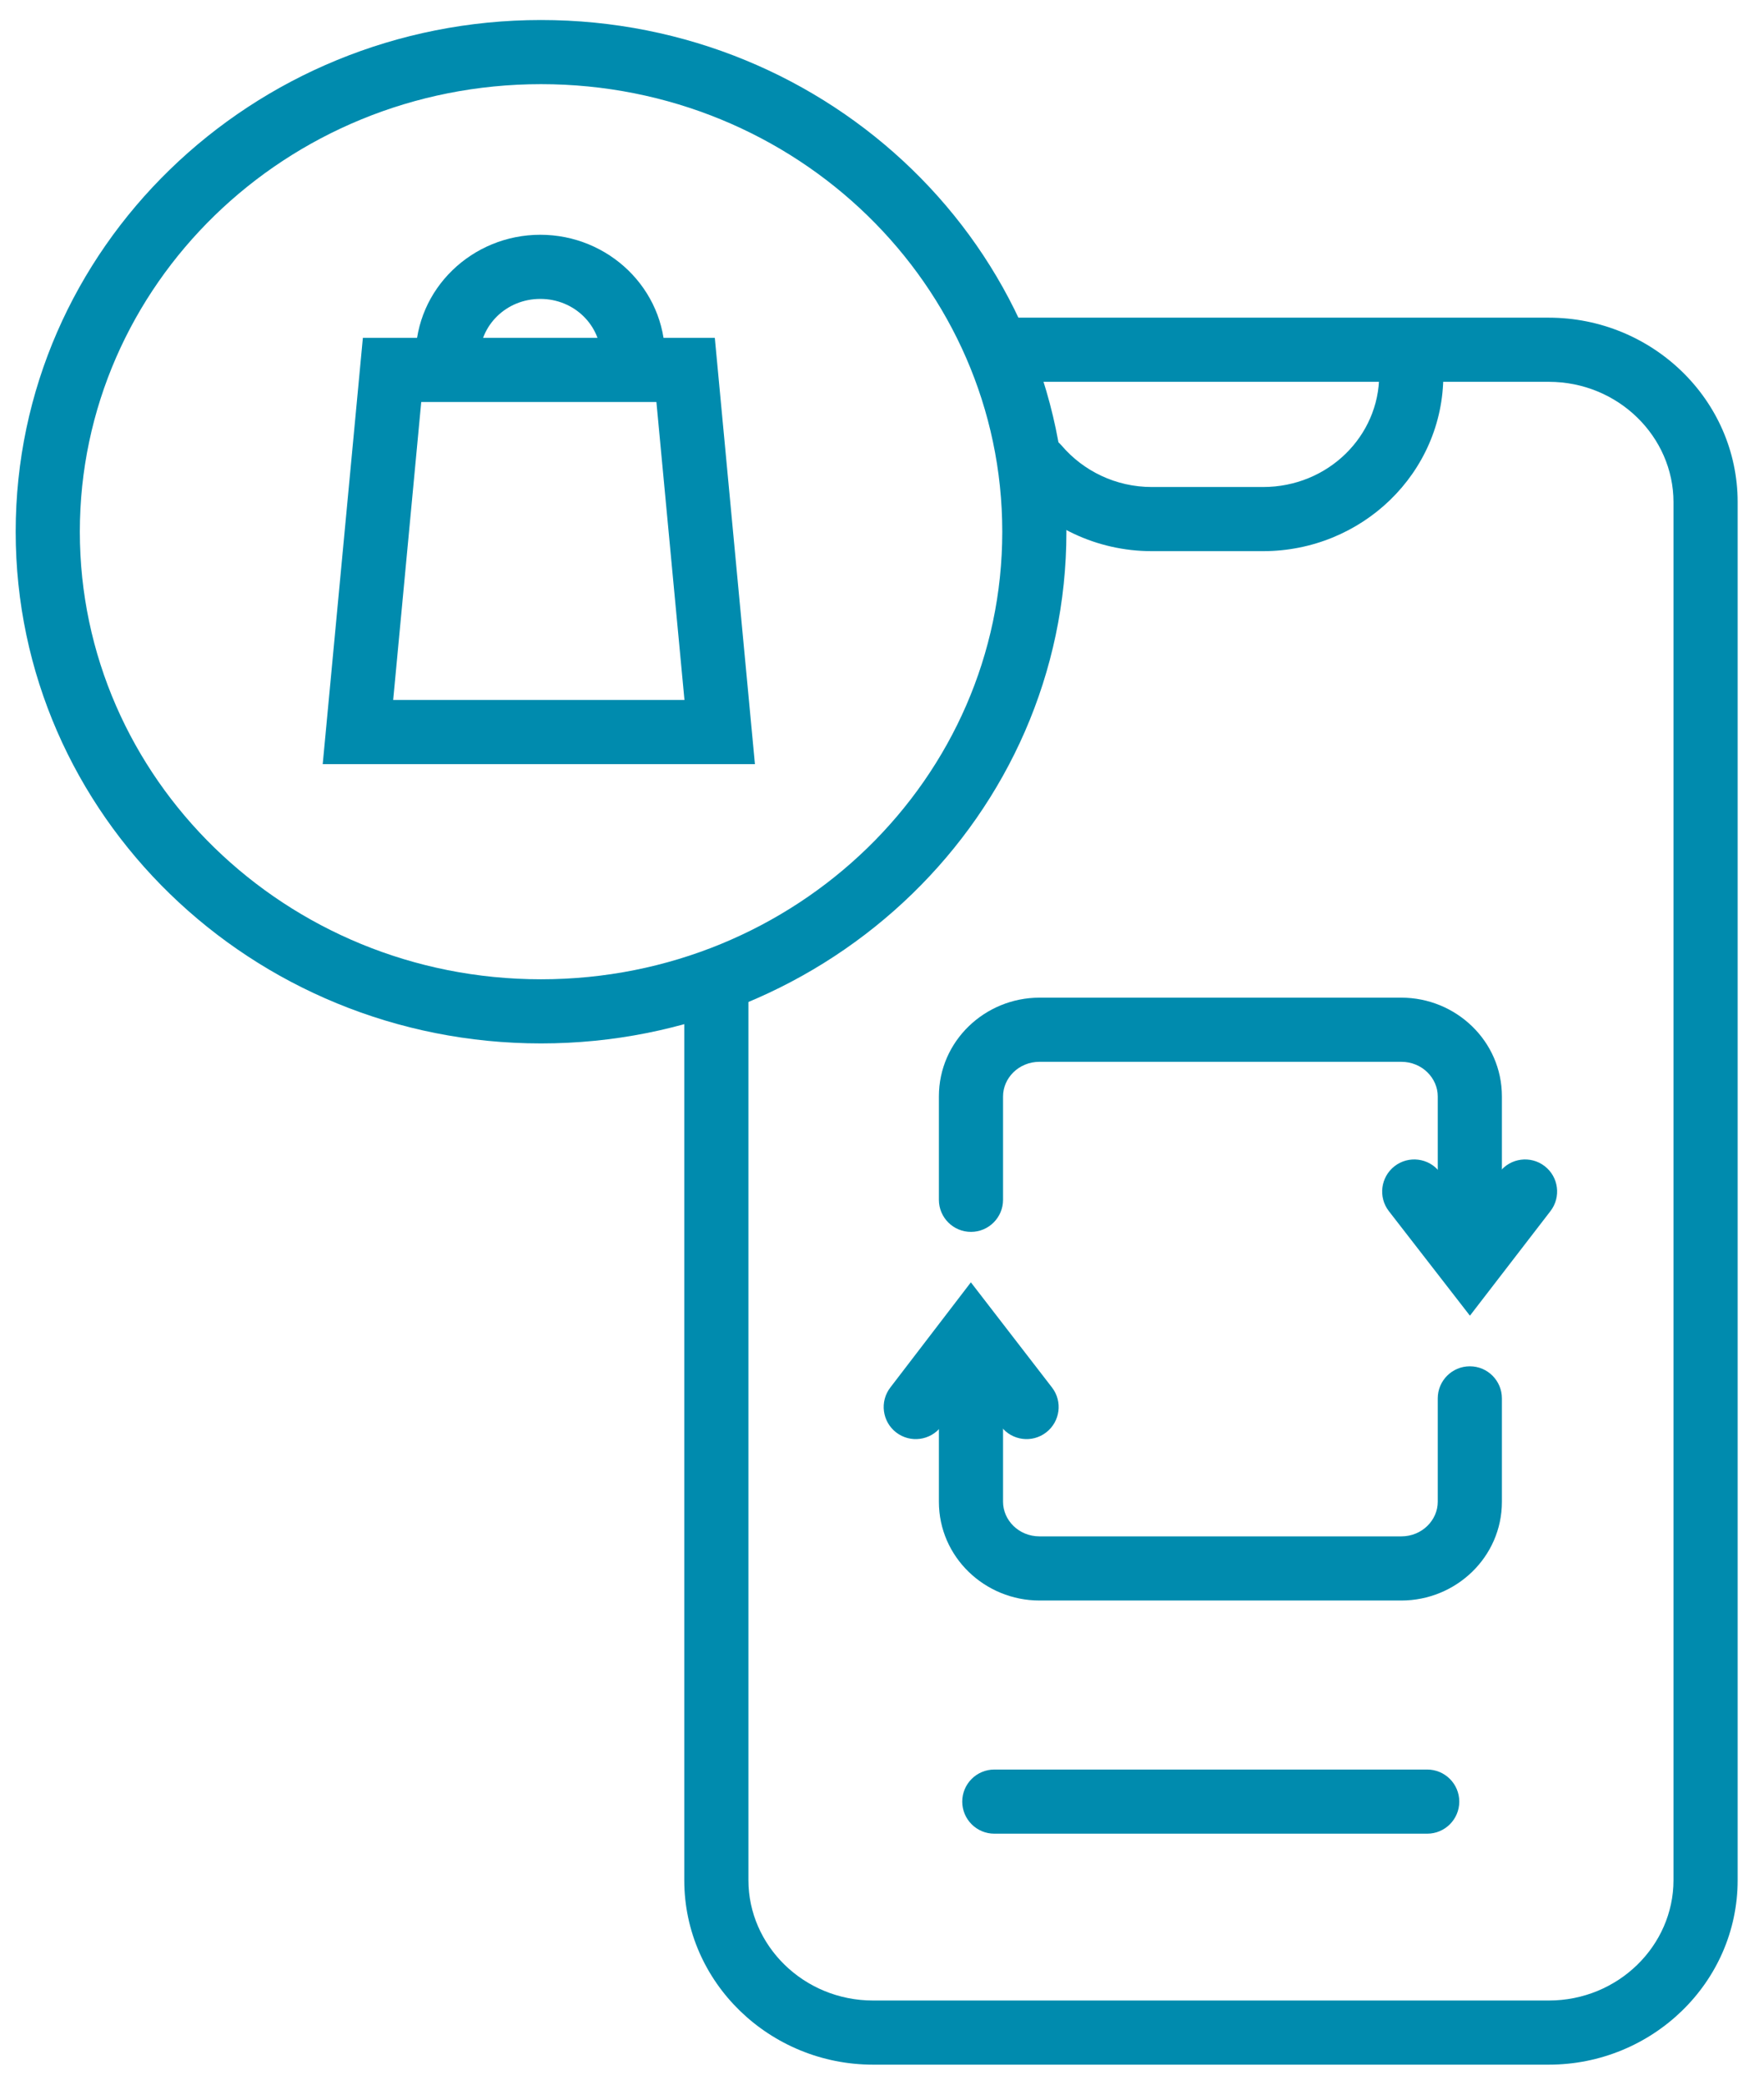 <svg xmlns="http://www.w3.org/2000/svg" fill="none" viewBox="0 0 55 65" height="65" width="55">
<path fill="#008BAE" d="M30.303 10.905C30.303 10.352 30.75 9.905 31.303 9.905H48.289C51.508 9.905 54.178 12.461 54.178 15.657V58.624C54.178 61.82 51.508 64.376 48.289 64.376H27.223C24.005 64.376 21.335 61.82 21.335 58.624V30.792C21.335 30.24 21.783 29.792 22.335 29.792C22.888 29.792 23.335 30.24 23.335 30.792V58.624C23.335 60.663 25.057 62.376 27.223 62.376H48.289C50.456 62.376 52.178 60.663 52.178 58.624V15.657C52.178 13.618 50.456 11.905 48.289 11.905H31.303C30.75 11.905 30.303 11.457 30.303 10.905Z" clip-rule="evenodd" fill-rule="evenodd"></path>
<path fill="#008BAE" d="M30.002 56.174C30.002 55.622 30.45 55.174 31.002 55.174H44.499C45.051 55.174 45.499 55.622 45.499 56.174C45.499 56.726 45.051 57.174 44.499 57.174H31.002C30.45 57.174 30.002 56.726 30.002 56.174Z" clip-rule="evenodd" fill-rule="evenodd"></path>
<path fill="#008BAE" d="M32.412 33.107C31.759 33.107 31.274 33.618 31.274 34.185V37.41C31.274 37.962 30.826 38.41 30.274 38.41C29.722 38.41 29.274 37.962 29.274 37.41V34.185C29.274 32.461 30.708 31.107 32.412 31.107H43.69C45.395 31.107 46.828 32.461 46.828 34.185V38.826C46.828 39.378 46.38 39.826 45.828 39.826C45.276 39.826 44.828 39.378 44.828 38.826V34.185C44.828 33.618 44.343 33.107 43.69 33.107H32.412Z" clip-rule="evenodd" fill-rule="evenodd"></path>
<path fill="#008BAE" d="M48.16 36.359C48.598 36.696 48.679 37.324 48.342 37.762L45.831 41.023L43.304 37.764C42.966 37.328 43.046 36.7 43.482 36.361C43.919 36.023 44.547 36.102 44.885 36.539L45.825 37.752L46.758 36.542C47.095 36.104 47.722 36.022 48.16 36.359Z" clip-rule="evenodd" fill-rule="evenodd"></path>
<path fill="#008BAE" d="M30.274 41.185C30.826 41.185 31.274 41.633 31.274 42.185V46.826C31.274 47.393 31.759 47.904 32.412 47.904H43.69C44.343 47.904 44.828 47.393 44.828 46.826V43.601C44.828 43.049 45.276 42.601 45.828 42.601C46.38 42.601 46.828 43.049 46.828 43.601V46.826C46.828 48.55 45.395 49.904 43.69 49.904H32.412C30.708 49.904 29.274 48.55 29.274 46.826V42.185C29.274 41.633 29.722 41.185 30.274 41.185Z" clip-rule="evenodd" fill-rule="evenodd"></path>
<path fill="#008BAE" d="M30.271 39.983L32.799 43.26C33.137 43.697 33.056 44.325 32.618 44.663C32.181 45 31.553 44.919 31.216 44.481L30.277 43.264L29.346 44.479C29.01 44.917 28.383 45.001 27.944 44.665C27.506 44.329 27.423 43.701 27.759 43.263L30.271 39.983Z" clip-rule="evenodd" fill-rule="evenodd"></path>
<path fill="#008BAE" d="M11.314 10.534H22.287L23.538 23.826H10.062L11.314 10.534ZM13.134 12.534L12.259 21.826H21.341L20.466 12.534H13.134Z" clip-rule="evenodd" fill-rule="evenodd"></path>
<path fill="#008BAE" d="M16.846 9.32C15.777 9.32 14.957 10.157 14.957 11.129C14.957 11.681 14.51 12.129 13.957 12.129C13.405 12.129 12.957 11.681 12.957 11.129C12.957 9 14.726 7.32 16.846 7.32C18.967 7.32 20.735 9 20.735 11.129C20.735 11.681 20.288 12.129 19.735 12.129C19.183 12.129 18.735 11.681 18.735 11.129C18.735 10.157 17.915 9.32 16.846 9.32Z" clip-rule="evenodd" fill-rule="evenodd"></path>
<path fill="#008BAE" d="M16.869 2.624C8.901 2.624 2.489 8.898 2.489 16.579C2.489 24.26 8.901 30.534 16.869 30.534C24.838 30.534 31.25 24.26 31.25 16.579C31.25 8.898 24.838 2.624 16.869 2.624ZM0.489 16.579C0.489 7.741 7.849 0.624 16.869 0.624C25.89 0.624 33.25 7.741 33.25 16.579C33.25 25.417 25.89 32.534 16.869 32.534C7.849 32.534 0.489 25.417 0.489 16.579Z" clip-rule="evenodd" fill-rule="evenodd"></path>
<path fill="#008BAE" d="M44.002 10.691C44.555 10.691 45.002 11.139 45.002 11.691C45.002 14.753 42.459 17.185 39.38 17.185H35.913C34.177 17.185 32.62 16.408 31.583 15.195C31.224 14.775 31.273 14.144 31.693 13.785C32.112 13.426 32.744 13.475 33.103 13.895C33.775 14.681 34.784 15.185 35.913 15.185H39.38C41.408 15.185 43.002 13.596 43.002 11.691C43.002 11.139 43.45 10.691 44.002 10.691Z" clip-rule="evenodd" fill-rule="evenodd"></path>
</svg>
